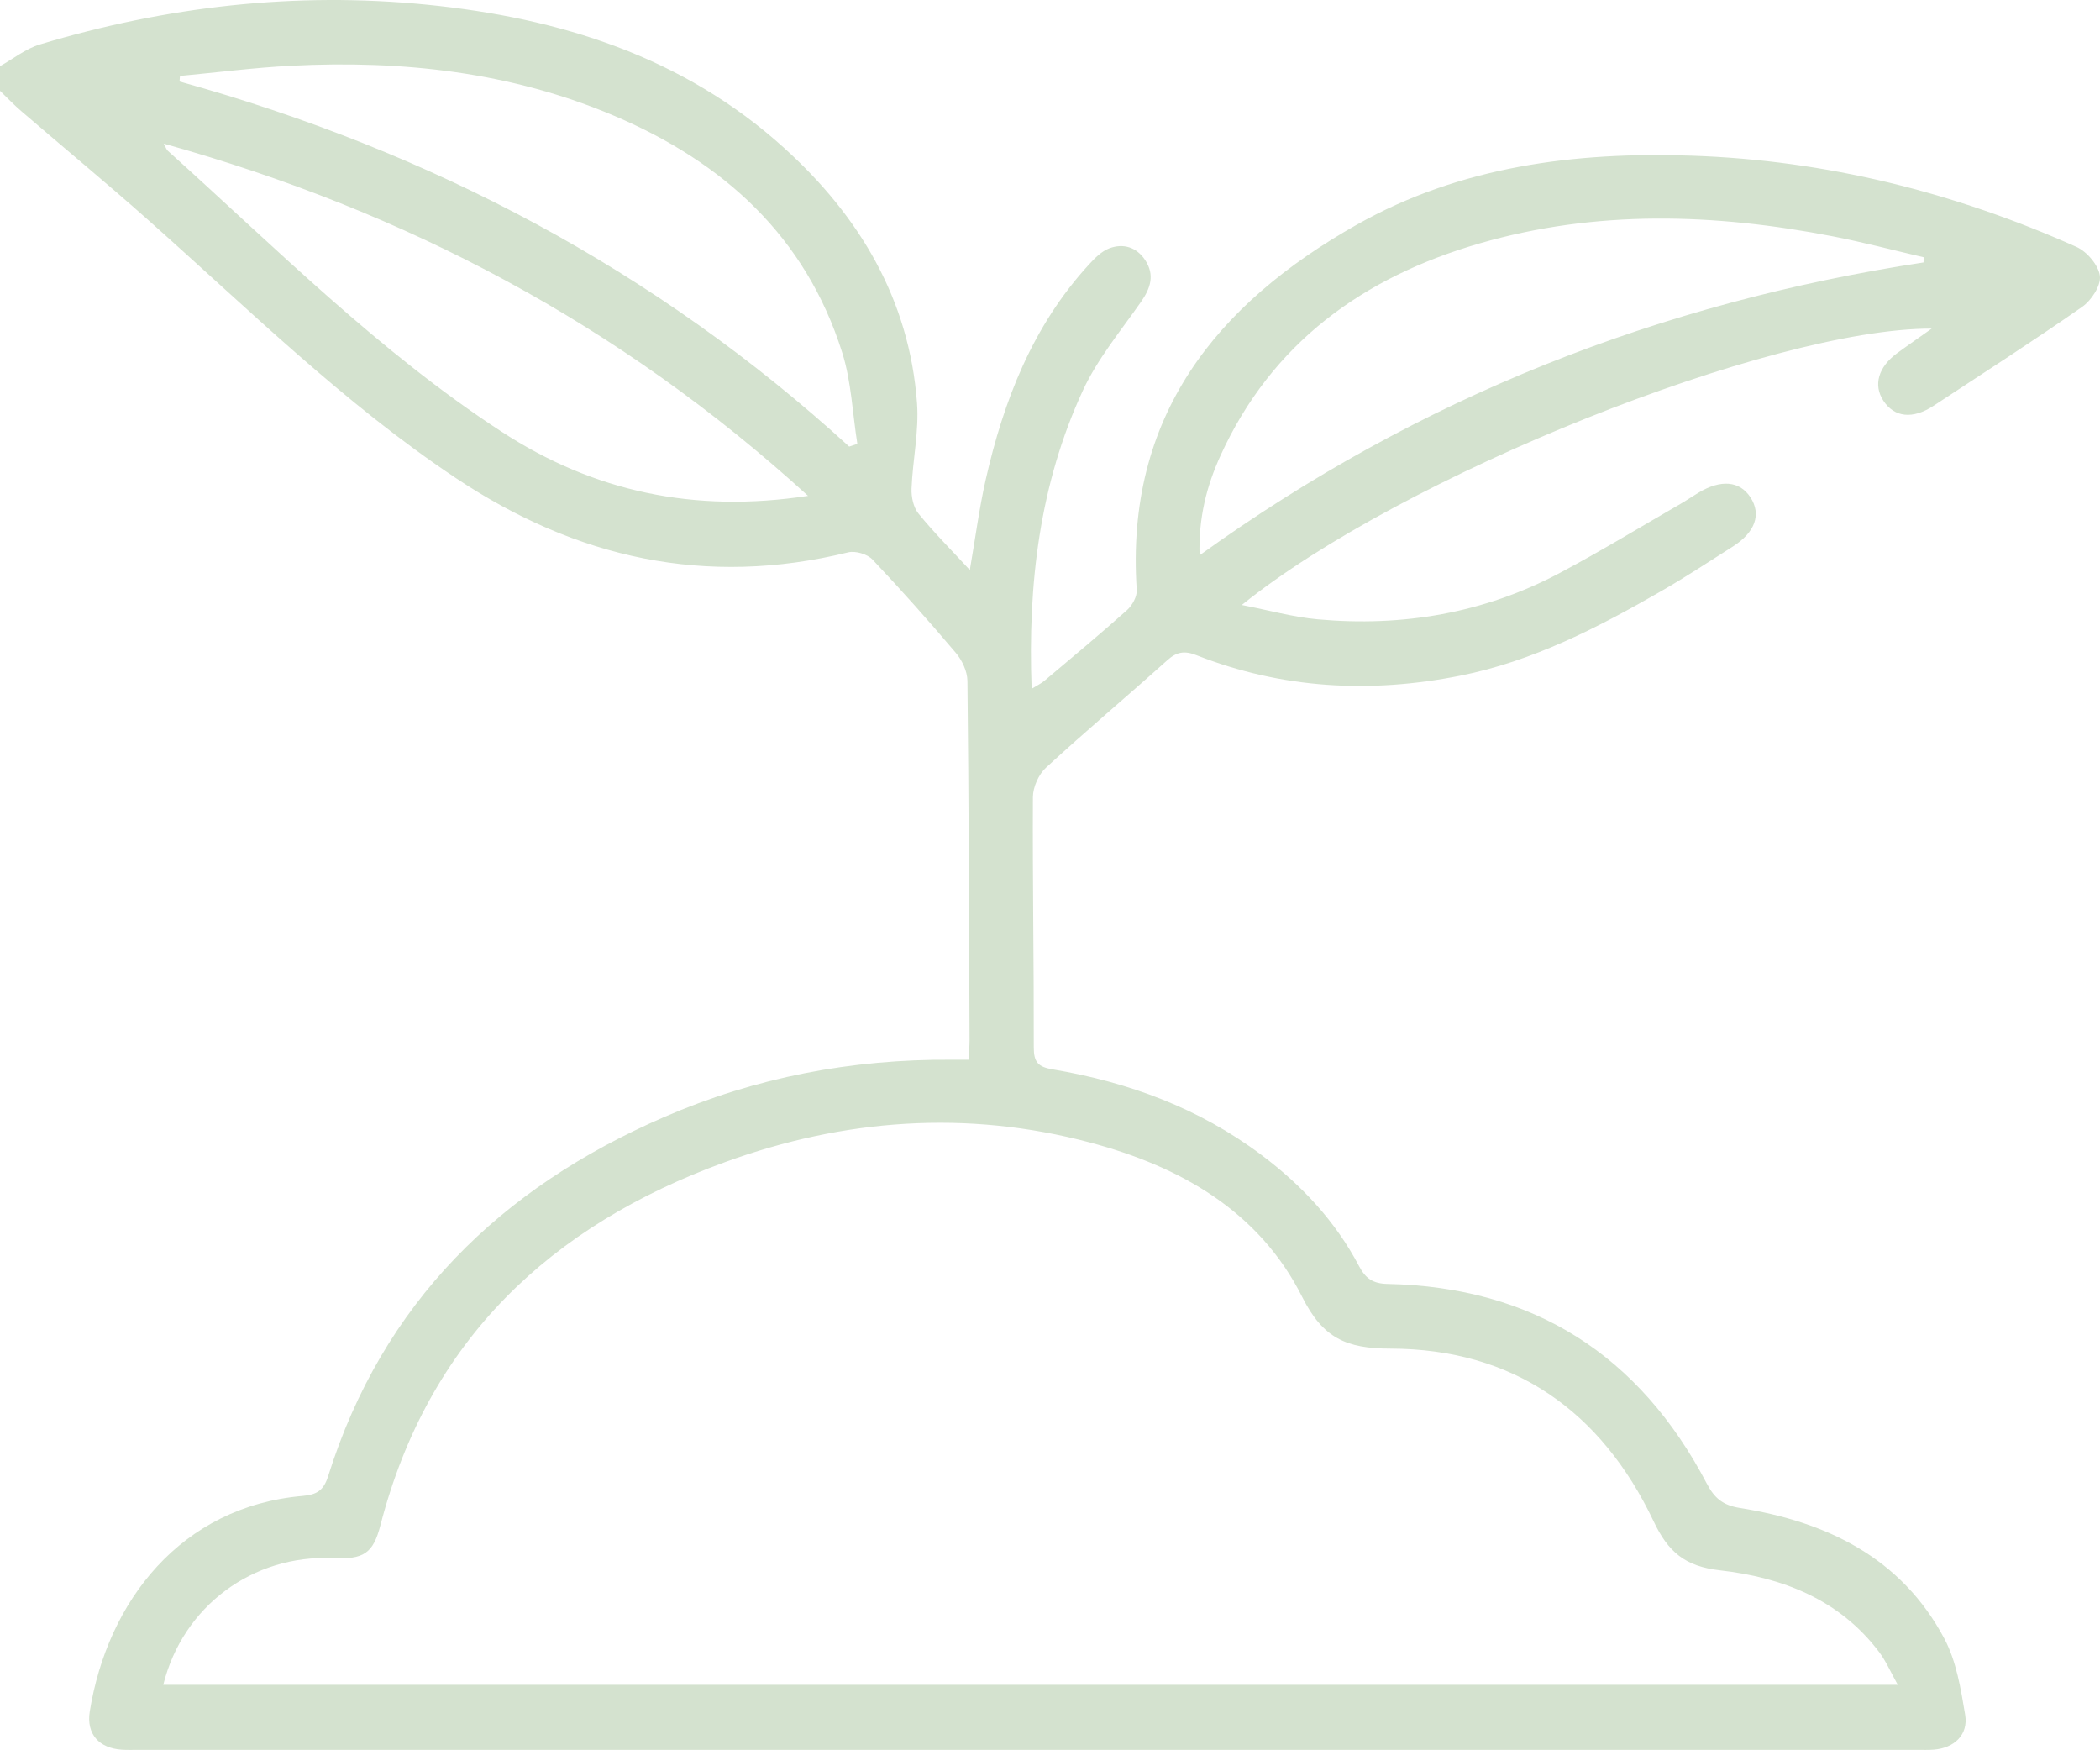 <?xml version="1.0" encoding="utf-8"?>
<svg xmlns="http://www.w3.org/2000/svg" fill="none" height="100%" overflow="visible" preserveAspectRatio="none" style="display: block;" viewBox="0 0 168 140" width="100%">
<path clip-rule="evenodd" d="M3.188 3.556C13.296 0.513 23.627 -0.675 34.148 0.374C44.75 1.431 54.629 4.507 62.715 11.819C68.756 17.281 72.749 23.948 73.362 32.243C73.527 34.497 73.013 36.796 72.923 39.083C72.898 39.749 73.071 40.575 73.474 41.073C74.695 42.578 76.073 43.956 77.586 45.593C78.038 42.977 78.339 40.661 78.849 38.399C80.292 32.033 82.616 26.065 87.111 21.163C87.58 20.649 88.128 20.094 88.753 19.859C89.876 19.444 90.936 19.77 91.623 20.818C92.388 21.99 92.047 23.047 91.286 24.137C89.67 26.456 87.811 28.686 86.635 31.223C83.172 38.709 82.218 46.7 82.53 55.094C82.97 54.822 83.291 54.674 83.554 54.452C85.77 52.585 88.004 50.729 90.163 48.801C90.578 48.426 90.973 47.719 90.94 47.192C90.003 33.337 97.286 24.326 108.551 17.968C116.813 13.304 125.997 12.128 135.374 12.453C146.104 12.823 156.341 15.381 166.117 19.749C166.96 20.127 167.885 21.217 167.992 22.072C168.087 22.845 167.31 24.034 166.569 24.548C162.67 27.27 158.664 29.841 154.691 32.453C153.018 33.555 151.553 33.394 150.669 32.05C149.851 30.804 150.258 29.364 151.759 28.258C152.631 27.616 153.524 27.004 154.535 26.284C141.687 26.255 112.125 38.066 99.343 48.393C101.539 48.817 103.456 49.36 105.409 49.537C112.203 50.154 118.722 49.048 124.78 45.832C128.058 44.092 131.233 42.151 134.453 40.296C134.926 40.024 135.379 39.711 135.848 39.428C137.665 38.326 139.178 38.458 140.042 39.79C140.922 41.151 140.416 42.578 138.619 43.721C136.727 44.922 134.852 46.161 132.911 47.275C127.832 50.195 122.653 52.881 116.821 54.045C109.62 55.48 102.571 55.101 95.707 52.403C94.766 52.033 94.136 52.132 93.384 52.81C90.168 55.693 86.857 58.478 83.678 61.402C83.09 61.941 82.637 62.957 82.633 63.755C82.6 70.43 82.715 77.105 82.702 83.784C82.702 84.968 83.056 85.339 84.212 85.536C90.27 86.556 95.917 88.636 100.885 92.358C104.126 94.785 106.832 97.677 108.724 101.275C109.229 102.233 109.806 102.673 110.99 102.698C122.658 102.941 131.15 108.37 136.542 118.664C137.159 119.84 137.83 120.403 139.207 120.621C146.141 121.727 152.1 124.586 155.547 131.067C156.513 132.885 156.867 135.09 157.213 137.163C157.48 138.758 156.336 139.828 154.695 139.951C154.259 139.984 153.82 139.968 153.384 139.968H11.051C10.615 139.968 10.175 139.984 9.739 139.955C7.926 139.832 6.893 138.709 7.181 136.895C8.6 128.069 14.485 120.502 24.212 119.655C25.372 119.556 25.898 119.194 26.252 118.071C30.607 104.203 40.037 95.028 53.132 89.348C60.448 86.173 68.144 84.709 76.122 84.766H77.487C77.52 84.137 77.565 83.66 77.565 83.183C77.524 73.609 77.501 64.03 77.394 54.456C77.385 53.699 76.969 52.815 76.468 52.222C74.313 49.677 72.096 47.18 69.801 44.758C69.389 44.322 68.435 44.038 67.852 44.182C56.472 46.975 46.095 44.659 36.463 38.235C27.493 32.255 19.852 24.7 11.841 17.585C8.53 14.644 5.112 11.824 1.752 8.932C1.139 8.414 0.58 7.822 0 7.263V5.293C1.057 4.705 2.052 3.898 3.188 3.556ZM87.198 91.384C77.328 88.764 67.531 89.488 58.01 92.951C44.047 98.026 34.259 107.201 30.439 121.986C29.846 124.273 29.093 124.742 26.634 124.631C20.243 124.339 14.633 128.456 13.062 134.761H151.821C151.254 133.749 150.888 132.885 150.345 132.161C147.161 127.925 142.563 126.169 137.587 125.605C134.803 125.289 133.454 124.142 132.29 121.686C128.107 112.877 121.091 107.888 111.225 107.872C107.708 107.868 105.833 107.041 104.18 103.747C100.729 96.866 94.412 93.3 87.198 91.384ZM146.61 18.901C137.155 17.067 127.695 16.766 118.355 19.473C109.069 22.166 101.745 27.415 97.632 36.459C96.542 38.856 95.875 41.398 95.966 44.417C113.544 31.75 132.845 24.199 153.886 20.991H153.882L153.897 20.579C151.471 20.015 149.057 19.374 146.61 18.901ZM13.104 11.49C13.272 11.798 13.313 11.963 13.42 12.057C22.077 19.843 30.311 28.135 40.128 34.53C47.477 39.317 55.518 41.06 64.644 39.662C49.583 25.93 32.441 16.89 13.104 11.49ZM49.143 9.265C40.876 5.753 32.182 4.807 23.299 5.26C20.325 5.412 17.364 5.798 14.398 6.074C14.386 6.222 14.374 6.37 14.361 6.518C34.484 12.107 52.475 21.595 67.935 35.721C68.151 35.647 68.368 35.578 68.588 35.505C68.201 33.066 68.111 30.537 67.379 28.209C64.451 18.922 57.899 12.983 49.143 9.265Z" fill="#D4E2CF" fill-rule="evenodd" id="Union"/>
</svg>